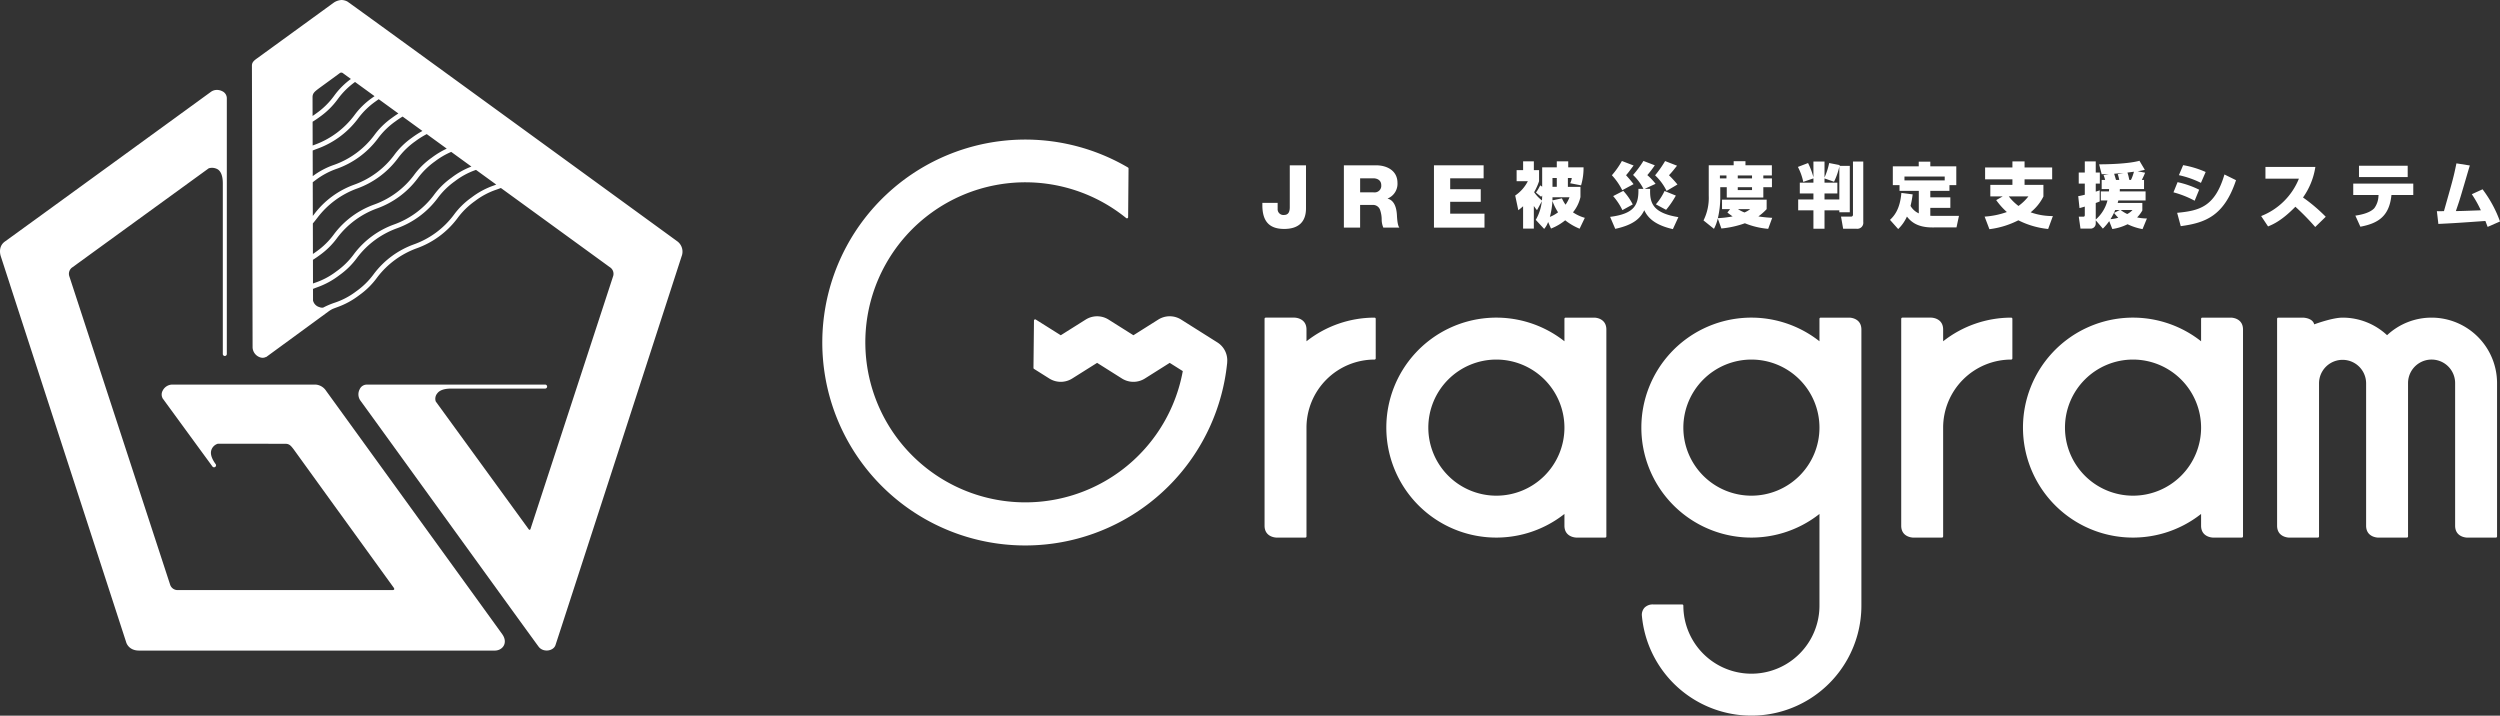 <svg xmlns="http://www.w3.org/2000/svg" width="783.717" height="224.343" viewBox="0 0 783.717 224.343"><rect x="0" y="0" width="783.717" height="224.343" fill="#333333" stroke="none"/><g transform="translate(-384.288 -95)"><g transform="translate(384.288 95)"><path d="M541.735,297.982c-2.122-2.985-55.221-76.3-55.221-76.3a4.287,4.287,0,0,0-3.278-1.952H438.169a3.43,3.43,0,0,0-2.884,1.9,2.471,2.471,0,0,0-.06,2.3l-.05-.019.15.206c.033.054,13.814,18.915,13.81,18.9l1.745,2.388a.628.628,0,0,0,.507.256.627.627,0,0,0,.506-1v0l-.008-.01c-1.269-1.739-1.722-3.215-1.345-4.388a3.055,3.055,0,0,1,2.067-2c.331,0,20.4.024,21.192.028,1.208.006,1.711.652,2.534,1.715l14.088,19.5-.017-.036,17.337,23.964s.508.709-.4.709H440.171a2.452,2.452,0,0,1-2.588-1.817c-.268-.8-31.209-95.472-31.524-96.436a2.453,2.453,0,0,1,1.025-2.991c.843-.622,30.871-22.427,42.632-30.966a3.551,3.551,0,0,1,2.913.376c1,.724,1.509,2.188,1.509,4.353v53.45a.628.628,0,1,0,1.255,0V129.967a2.443,2.443,0,0,0-1.459-2.218,3.616,3.616,0,0,0-1.634-.389,3.119,3.119,0,0,0-1.818.55c-1.329.964-56.987,41.453-64.654,46.972-2.411,1.736-1.268,4.693-1.268,4.693l2.881,8.871.041.151S423.553,299.6,423.83,300.459c0,0,.634,2.656,4.071,2.656H539.39C541.883,303.115,543.648,300.673,541.735,297.982Z" transform="translate(-384.288 -99.167)" fill="#fff"/><path d="M608.351,170.7S506.417,96.481,504.845,95.476A4.134,4.134,0,0,0,503.03,95a4.895,4.895,0,0,0-2.4.8l-24.064,17.482c-.987.7-1.634,1.246-1.631,2.3,0,0,.206,86.606.209,88.369a3.435,3.435,0,0,0,1.905,2.886,2.827,2.827,0,0,0,1.279.326,2.245,2.245,0,0,0,1.014-.268l-.013.075s.357-.25.373-.262l19.4-14.192a9.707,9.707,0,0,1,1.115-.66c.445-.181.874-.343,1.3-.5a25.111,25.111,0,0,0,7.033-3.8A24.226,24.226,0,0,0,514.184,182a27.225,27.225,0,0,1,12.484-9.188,27.509,27.509,0,0,0,12.611-9.281,23.991,23.991,0,0,1,5.578-5.5,23.33,23.33,0,0,1,6.872-3.631c.41-.147.826-.3,1.253-.465,17.9,13.006,33.673,24.475,34.115,24.8a2.455,2.455,0,0,1,1.023,2.991c-.193.612-23.641,72.328-25.848,79.077-.108.333-.352.414-.616.051-1.4-1.927-29.088-39.99-29.088-39.99a2.607,2.607,0,0,1,.453-2.524c.721-1,2.18-1.513,4.339-1.526h29.487a.627.627,0,1,0,0-1.255l-55.916.011a2.437,2.437,0,0,0-2.213,1.451,3.4,3.4,0,0,0,.153,3.459l.957,1.314c3.357,4.6,54.387,75.224,55.065,76.042,1.46,1.762,4.544,1.275,5.193-.58.607-1.736,39.532-121.858,39.532-121.858A4.021,4.021,0,0,0,608.351,170.7Zm-114.288,5.747c.647-.408,1.312-.86,2.008-1.372a24.246,24.246,0,0,0,5.632-5.557,27.241,27.241,0,0,1,12.483-9.188,27.515,27.515,0,0,0,12.612-9.282,24.015,24.015,0,0,1,5.579-5.5,23.408,23.408,0,0,1,5.037-2.93l6.328,4.6a24.481,24.481,0,0,0-6.224,3.478,23.967,23.967,0,0,0-5.6,5.532,26.948,26.948,0,0,1-12.417,9.138,27.242,27.242,0,0,0-12.546,9.234,23.756,23.756,0,0,1-5.545,5.478,23.1,23.1,0,0,1-6.849,3.613l-.482.176C494.076,181.6,494.07,179.092,494.063,176.444Zm-.105-43.287c.668-.409,1.407-.9,2.245-1.517a24.243,24.243,0,0,0,5.633-5.558,23.974,23.974,0,0,1,5.425-5.386l6.117,4.446c-.268.186-.535.371-.822.583a23.974,23.974,0,0,0-5.6,5.532,27.012,27.012,0,0,1-12.426,9.147l-.556.206C493.968,137.855,493.962,135.333,493.958,133.158Zm1.5,8.457a27.595,27.595,0,0,0,12.621-9.291,24.018,24.018,0,0,1,5.579-5.5c.359-.264.7-.5,1.029-.727l6.16,4.477c-.626.392-1.3.847-2.047,1.4a23.991,23.991,0,0,0-5.6,5.532,26.943,26.943,0,0,1-12.418,9.139A23.94,23.94,0,0,0,494,150.223c-.006-2.8-.013-5.5-.019-8.038C494.486,141.979,494.978,141.791,495.456,141.615ZM494,152.137c.257-.2.518-.4.795-.6a23.992,23.992,0,0,1,6.908-3.687,27.527,27.527,0,0,0,12.612-9.282,24.008,24.008,0,0,1,5.578-5.5c.839-.617,1.587-1.111,2.277-1.526l1.059.769,5.153,3.745a29.051,29.051,0,0,0-3.346,2.159,23.976,23.976,0,0,0-5.6,5.531,26.958,26.958,0,0,1-12.417,9.139,27.267,27.267,0,0,0-12.55,9.236c-.145.189-.293.382-.443.574C494.02,159.153,494.012,155.592,494,152.137Zm.031,12.909c.536-.616.981-1.2,1.419-1.767a27.289,27.289,0,0,1,12.493-9.192,27.527,27.527,0,0,0,12.612-9.282,23.989,23.989,0,0,1,5.578-5.5,26.094,26.094,0,0,1,3.605-2.266l6.27,4.557a25.964,25.964,0,0,0-4.733,2.856,23.959,23.959,0,0,0-5.6,5.531,26.958,26.958,0,0,1-12.417,9.139,27.245,27.245,0,0,0-12.546,9.233,23.739,23.739,0,0,1-5.545,5.478c-.382.282-.747.527-1.113.774C494.051,171.546,494.043,168.325,494.035,165.046Zm1.638-42.143c.3-.233,6.272-4.559,6.756-4.943a.815.815,0,0,1,.93-.1l2.606,1.894a23.88,23.88,0,0,0-5.247,5.264,23.734,23.734,0,0,1-5.542,5.477c-.418.308-.824.593-1.221.86-.007-2.916-.01-5.015-.012-5.905C493.948,124.24,494.6,123.736,495.672,122.9Zm55.086,30.254a24.907,24.907,0,0,0-7,3.772,23.966,23.966,0,0,0-5.6,5.531,26.939,26.939,0,0,1-12.418,9.139,27.253,27.253,0,0,0-12.545,9.233,23.755,23.755,0,0,1-5.545,5.479,23.076,23.076,0,0,1-6.839,3.607,24.235,24.235,0,0,0-3.571,1.528,2.322,2.322,0,0,1-1.133-.165,2.821,2.821,0,0,1-2.015-2.071c0-1.1-.005-2.331-.009-3.645.407-.162.8-.311,1.188-.457a25.123,25.123,0,0,0,7.037-3.8,24.218,24.218,0,0,0,5.631-5.557,27.249,27.249,0,0,1,12.484-9.188,27.515,27.515,0,0,0,12.612-9.282,24.01,24.01,0,0,1,5.578-5.5,23,23,0,0,1,6.571-3.522l6.336,4.6Q551.136,153.015,550.758,153.157Z" transform="translate(-395.96 -95)" fill="#fff"/></g><g transform="translate(642.087 138.758)"><g transform="translate(137.935 6.642)"><path d="M852.188,154.482V167.97c0,4.1-2.188,6.457-6.839,6.457-4.514,0-6.84-2.216-6.84-7.441v-.739H843.3v1.887a1.8,1.8,0,0,0,1.97,1.916c1.286,0,1.832-.821,1.832-2.435V154.482Z" transform="translate(-838.509 -153.059)" fill="#fff"/><path d="M877.942,154.482c3.393,0,6.7,1.668,6.7,5.5a4.99,4.99,0,0,1-3.065,4.9v.055c1.641.437,2.736,2.024,2.9,5.28.11,2.3.41,3.42.766,3.8h-5.033a6.634,6.634,0,0,1-.52-2.709,9.447,9.447,0,0,0-.52-2.9,2.321,2.321,0,0,0-2.3-1.505h-3.941v7.114h-5.089V154.482Zm-.656,8.481a2.061,2.061,0,0,0,2.27-2.27c0-1.368-1.039-2.135-2.49-2.135h-4.131v4.4Z" transform="translate(-842.286 -153.059)" fill="#fff"/><path d="M915.821,154.482v4.076h-10.48v3.42h9.576v3.941h-9.576v3.721h10.752v4.377h-15.84V154.482Z" transform="translate(-846.459 -153.059)" fill="#fff"/><path d="M935.926,171.4a14.436,14.436,0,0,0,1.9-5.822l-1.506,2.789a12.974,12.974,0,0,1-.995-1.329v7.106h-3.365V167.13a17.983,17.983,0,0,1-1.5,1.24l-.974-4.6a11.978,11.978,0,0,0,3.962-4.493h-3.519V155.8h2.036v-2.744h3.365V155.8h1.637v3.475a18.9,18.9,0,0,1-1.549,3.453,11.63,11.63,0,0,0,2.457,2.589c.044-.619.044-.73.066-1.572a3.173,3.173,0,0,1-.332.421l-1.616-1.328a13.41,13.41,0,0,0,1.328-2.258l.62.421v-6.065h4.581v-1.881h3.586v1.881h4.8a18.894,18.894,0,0,1-.776,5.644l-3.43-.664a4.429,4.429,0,0,0,.51-1.638H946v2.767h3.941v3.209a11.557,11.557,0,0,1-2.347,4.781,12.735,12.735,0,0,0,3.718,1.726l-1.637,3.409a18.475,18.475,0,0,1-4.516-2.635,16.622,16.622,0,0,1-4.448,2.59l-.908-2.059a6.57,6.57,0,0,1-1.24,2.169Zm4.427-.93a10.908,10.908,0,0,0,2.568-1.438,16.857,16.857,0,0,1-1.77-3.586A23.639,23.639,0,0,1,940.353,170.472Zm3.785-5.821a10.414,10.414,0,0,0,1.13,1.992,10.694,10.694,0,0,0,1.239-2.324h-5.335c0,.464,0,.575-.022.974Zm-2.966-6.375v2.767h1.35v-2.767Z" transform="translate(-850.223 -152.875)" fill="#fff"/><path d="M974.081,161.665a15.868,15.868,0,0,0-3.253-4.36,31.762,31.762,0,0,0,3.253-4.4l3.563,1.372a33.714,33.714,0,0,1-2.345,3.076,18.72,18.72,0,0,1,2.59,2.723l-3.432,1.593h1.727c-.133,4.228.6,7.526,8.853,8.854l-1.727,3.763c-4.316-1-7.48-2.678-8.963-5.931-1.2,2.479-3.276,4.581-9.1,5.843l-1.615-3.762c7.725-.974,8.965-3.829,8.875-8.766Zm-6.64.422a19.859,19.859,0,0,0-3.255-4.692,25.8,25.8,0,0,0,3.144-4.472l3.675,1.417c-.178.222-.288.376-1.219,1.616-.309.443-.885,1.106-1.151,1.439.332.354,1.793,1.991,2.347,2.788Zm.044,6.241a19.757,19.757,0,0,0-2.9-4.4l3.188-1.638a19.16,19.16,0,0,1,2.965,4.249Zm13.856-6.02a16.475,16.475,0,0,0-3.607-4.891,33.678,33.678,0,0,0,3.142-4.471l3.741,1.461c-.2.221-.288.354-1.2,1.483-.6.73-.951,1.106-1.328,1.505a31.763,31.763,0,0,1,2.656,2.9Zm-3.364,4.205a18.242,18.242,0,0,0,2.722-4.183l3.542,1.438a28.234,28.234,0,0,1-3.055,4.47Z" transform="translate(-854.62 -152.856)" fill="#fff"/><path d="M1017.032,168.031a16.958,16.958,0,0,1-2.59,2.279,40.847,40.847,0,0,0,4.338.443l-1.26,3.453a24.878,24.878,0,0,1-7.305-1.748,30.076,30.076,0,0,1-7.371,1.637l-1.128-3.143a13.477,13.477,0,0,1-1.195,3.253l-3.278-2.633a15.865,15.865,0,0,0,1.639-7.77v-9.517h7.813V153h3.7v1.283h8.277v3.188h-2.677v.93h2.7v2.744h-2.7V164.4h-11.465v-3.254h-2.036v2.811a28.775,28.775,0,0,1-.752,6.905,32.75,32.75,0,0,0,4.626-.554c-.687-.465-1.2-.863-1.639-1.217l.841-1.062h-2.523v-2.967h13.989Zm-14.653-10.558v.93h2.059v-.93Zm5.6,0v.93h4.472v-.93Zm0,3.674v.907h4.472v-.907Zm.066,6.884a10.194,10.194,0,0,0,2.038,1.04,7.267,7.267,0,0,0,1.791-1.04Z" transform="translate(-858.948 -152.869)" fill="#fff"/><path d="M1044.193,168.423h-4.647V174.2h-3.475v-5.777h-4.781v-3.408h4.781v-1.882H1031.8v-3.386h4.272V158.4l-3.187,1.106a18.012,18.012,0,0,0-1.682-4.692l3.187-1.217a23.836,23.836,0,0,1,1.682,4.471v-4.936h3.475v5a21.5,21.5,0,0,0,1.46-4.538l3.3.643-.068.243h3.232v14.542h-3.276Zm0-13.744a20.8,20.8,0,0,1-1.66,4.78l-2.987-1.04v1.328h4.028v3.386h-4.028v1.882h4.647Zm4.273-1.551h3.23v18.947a1.882,1.882,0,0,1-2.058,2.125h-4.249l-.665-3.807h3.143a.57.57,0,0,0,.6-.553Z" transform="translate(-863.32 -152.885)" fill="#fff"/><path d="M1071.445,163.427a27.875,27.875,0,0,1-.663,3.608,5.691,5.691,0,0,0,2.59,2.346v-7.061h-6.043v-1.793h-2.1V154.64h8.123v-1.46h3.63v1.46h8.145v5.888h-2.148v1.793h-6v2.036h6.286v3.3h-6.286v2.479c.332.023.642.023,1.106.023h7.88l-.775,3.63H1077.6c-4.781,0-6.751-1.881-7.946-3.408a12.648,12.648,0,0,1-2.746,3.917l-2.566-2.876c1.239-1.174,3.142-3.254,3.563-8.456Zm10.05-4.382v-1.218h-12.617v1.218Z" transform="translate(-867.588 -152.892)" fill="#fff"/><path d="M1104.05,164.056h-3.873v-3.63h6.928V158.7h-8.565v-3.718h8.565v-1.9h3.807v1.9h8.653V158.7h-8.653v1.728h5.909v3.651a14.875,14.875,0,0,1-4.006,4.958,20.457,20.457,0,0,0,6.973,1.173l-1.484,4.05a26.568,26.568,0,0,1-9.34-2.723,27.348,27.348,0,0,1-9.076,2.79l-1.5-3.941a26.016,26.016,0,0,0,6.972-1.438,22.684,22.684,0,0,1-3.342-3.74Zm1.927,0a15.589,15.589,0,0,0,3.031,2.987,15.5,15.5,0,0,0,3.1-2.987Z" transform="translate(-871.971 -152.878)" fill="#fff"/><path d="M1137.56,171.507v1.063a1.6,1.6,0,0,1-1.594,1.55h-3.187l-.531-3.741h1.4c.177,0,.486,0,.486-.554v-2.611c-1.151.332-1.26.376-1.66.465l-.4-3.74c.554-.089,1.219-.222,2.059-.443V160h-1.9v-3.474h1.9v-3.475h3.43v3.475h1.285V160h-1.285v2.524c.708-.222.842-.266,1.24-.4V165.6c-.354.155-.575.244-1.24.487v5.18a11.789,11.789,0,0,0,3.675-5.976h-2.08v-2.833h2.546c.023-.2.023-.31.043-.73h-2.323v-2.878h1.084a13.111,13.111,0,0,0-.486-1.527l1.637-.309c-.4.022-1.925.044-2.235.044l-.8-3.1c2.147.022,9.1-.111,12.639-1.107l1.682,2.833a15.865,15.865,0,0,1-2.258.443l2.346.465c-.331.885-.842,1.9-1.018,2.257h.687v2.878h-7.593c0,.266,0,.376-.021.73h8.1v2.833h-8.544c-.11.464-.155.6-.2.775h7.725v2.368a10.624,10.624,0,0,1-1.639,2.169,13.76,13.76,0,0,0,3.076.332l-1.371,3.342a18.891,18.891,0,0,1-4.693-1.527,16.424,16.424,0,0,1-4.78,1.5l-.974-2.479a16.8,16.8,0,0,1-1.992,2.347Zm6.111-3.231a18.025,18.025,0,0,1-1.485,2.877,11.388,11.388,0,0,0,2.436-.443,13.2,13.2,0,0,1-1.329-1.527l1.837-.907Zm1.261-9.429a12.561,12.561,0,0,0-.465-1.793l1.793-.376c-.731.066-2.148.177-2.922.243.089.31.443,1.461.577,1.925Zm.443,9.429a10.476,10.476,0,0,0,2.059,1.262,5.426,5.426,0,0,0,1.66-1.262Zm3.232-9.429a13.446,13.446,0,0,0,.929-2.568c-.309.044-.8.111-2.037.266a15.98,15.98,0,0,1,.577,2.3Z" transform="translate(-876.309 -152.849)" fill="#fff"/><path d="M1172.981,165.579a30.28,30.28,0,0,0-6.64-2.634l1.284-3.187a28.554,28.554,0,0,1,6.772,2.368Zm-5.489,3.786c6.928-.665,11.841-1.816,14.83-12.019l3.628,1.792c-3.719,11.178-9.561,13.369-17.33,14.409Zm7.459-9.385a29.731,29.731,0,0,0-6.906-2.412l1.329-3.143a29.811,29.811,0,0,1,7.06,2.146Z" transform="translate(-880.721 -153.052)" fill="#fff"/><path d="M1197.888,170.464a20.992,20.992,0,0,0,11.841-11.73h-10.492v-3.675h15.649a22.355,22.355,0,0,1-3.874,9.584,51.408,51.408,0,0,1,7.128,6.043l-3.3,3.209a75.841,75.841,0,0,0-6.22-6.353c-4.25,4.361-7.015,5.534-8.566,6.176Z" transform="translate(-884.783 -153.134)" fill="#fff"/><path d="M1249.848,160.227v3.586h-6.84l-.044.376c-.752,6.33-4.184,8.521-9.7,9.561l-1.571-3.474c1.151-.177,4.383-.665,5.931-2.324a6.8,6.8,0,0,0,1.306-3.74l.044-.4h-7.945v-3.586Zm-1.749-5.6v3.563h-15.271v-3.563Z" transform="translate(-889.052 -153.078)" fill="#fff"/><path d="M1275.442,161.913A37.835,37.835,0,0,1,1280.909,172l-3.874,1.7c-.354-.93-.509-1.328-.708-1.859-8.476.6-9.407.663-14.74.929l-.465-4.006c.308.022,1.791,0,2.213,0,2.877-10.159,2.987-10.491,3.918-14.984l4.2.663c-.576,1.837-2.9,9.938-3.453,11.554-.443,1.328-.708,2.125-.929,2.744,1.791-.022,2.389-.044,7.834-.244a35.913,35.913,0,0,0-2.832-5.046Z" transform="translate(-892.926 -152.97)" fill="#fff"/></g><path d="M1252.06,209.291a20.4,20.4,0,0,0-13.954,5.505,20.4,20.4,0,0,0-13.953-5.505c-2.851,0-7.441,1.58-8.894,2.108-.368-1.653-2.5-2.108-3.682-2.108H1204a.37.37,0,0,0-.371.371v64.849c0,3.693,3.7,3.736,3.736,3.736h9.038a.371.371,0,0,0,.371-.37v-48.06a7.381,7.381,0,0,1,14.761,0v44.694c0,3.693,3.7,3.736,3.736,3.736h9.036a.37.37,0,0,0,.371-.37v-48.06a7.381,7.381,0,0,1,14.762,0v44.694c0,3.693,3.7,3.736,3.736,3.736h9.037a.37.37,0,0,0,.37-.37v-48.06A20.548,20.548,0,0,0,1252.06,209.291Z" transform="translate(-747.588 -153.474)" fill="#fff"/><path d="M1177.439,209.291H1168.4a.37.37,0,0,0-.37.371V216.7a34.477,34.477,0,1,0,0,54.13v3.677c0,3.693,3.7,3.736,3.736,3.736h9.037a.37.37,0,0,0,.37-.37v-64.85C1181.175,209.334,1177.477,209.291,1177.439,209.291Zm-9.408,34.478a21.334,21.334,0,1,1-21.333-21.333A21.358,21.358,0,0,1,1168.031,243.769Z" transform="translate(-735.818 -153.474)" fill="#fff"/><path d="M1102.857,209.291a34.51,34.51,0,0,0-21.334,7.413v-3.678c0-3.693-3.7-3.736-3.736-3.736h-9.037a.37.37,0,0,0-.37.371v64.849c0,3.693,3.7,3.736,3.735,3.736h9.037a.37.37,0,0,0,.371-.37V243.769a21.358,21.358,0,0,1,21.334-21.333.37.37,0,0,0,.37-.371v-12.4A.37.37,0,0,0,1102.857,209.291Z" transform="translate(-730.173 -153.474)" fill="#fff"/><path d="M1040.122,209.291h-9.036a.37.37,0,0,0-.371.371V216.7a34.477,34.477,0,1,0,0,54.13v28.746a21.334,21.334,0,0,1-42.668,0,.372.372,0,0,0-.371-.372h-9.037a3.629,3.629,0,0,0-2.771,1.018,3.366,3.366,0,0,0-.837,2.335,34.479,34.479,0,0,0,68.829-2.981V213.027C1043.859,209.334,1040.16,209.291,1040.122,209.291Zm-30.742,13.145a21.334,21.334,0,1,1-21.334,21.333A21.358,21.358,0,0,1,1009.38,222.436Z" transform="translate(-718.136 -153.474)" fill="#fff"/><path d="M804.02,208.811l-11.372-7.17a6.718,6.718,0,0,0-7.142,0l-7.806,4.921-7.808-4.921a6.736,6.736,0,0,0-7.136,0l-7.832,4.925-7.83-4.925a.376.376,0,0,0-.374-.012.369.369,0,0,0-.193.321l-.159,14.843a.368.368,0,0,0,.173.318l4.816,3.032a6.734,6.734,0,0,0,7.133,0l7.829-4.925,7.81,4.925a6.744,6.744,0,0,0,7.141,0l7.806-4.922,4.1,2.583a50.167,50.167,0,1,1-17.732-47.969.37.37,0,0,0,.6-.285l.128-15.255a.369.369,0,0,0-.184-.323,63.62,63.62,0,1,0,31.07,61.537l.017-.114c.01-.058.018-.116.024-.176a.346.346,0,0,0-.012-.124A6.634,6.634,0,0,0,804.02,208.811Z" transform="translate(-680.188 -145.225)" fill="#fff"/><path d="M948.358,209.291h-9.036a.37.37,0,0,0-.371.371V216.7a34.477,34.477,0,1,0,0,54.13v3.677c0,3.693,3.7,3.736,3.736,3.736h9.037a.37.37,0,0,0,.37-.37v-64.85C952.094,209.334,948.4,209.291,948.358,209.291Zm-9.408,34.478a21.334,21.334,0,1,1-21.333-21.333A21.358,21.358,0,0,1,938.951,243.769Z" transform="translate(-706.321 -153.474)" fill="#fff"/><path d="M873.776,209.291a34.51,34.51,0,0,0-21.334,7.413v-3.678c0-3.693-3.7-3.736-3.736-3.736h-9.037a.37.37,0,0,0-.37.371v64.849c0,3.693,3.7,3.736,3.736,3.736h9.037a.37.37,0,0,0,.37-.37V243.769a21.358,21.358,0,0,1,21.334-21.333.371.371,0,0,0,.371-.371v-12.4A.37.37,0,0,0,873.776,209.291Z" transform="translate(-700.676 -153.474)" fill="#fff"/></g></g></svg>
